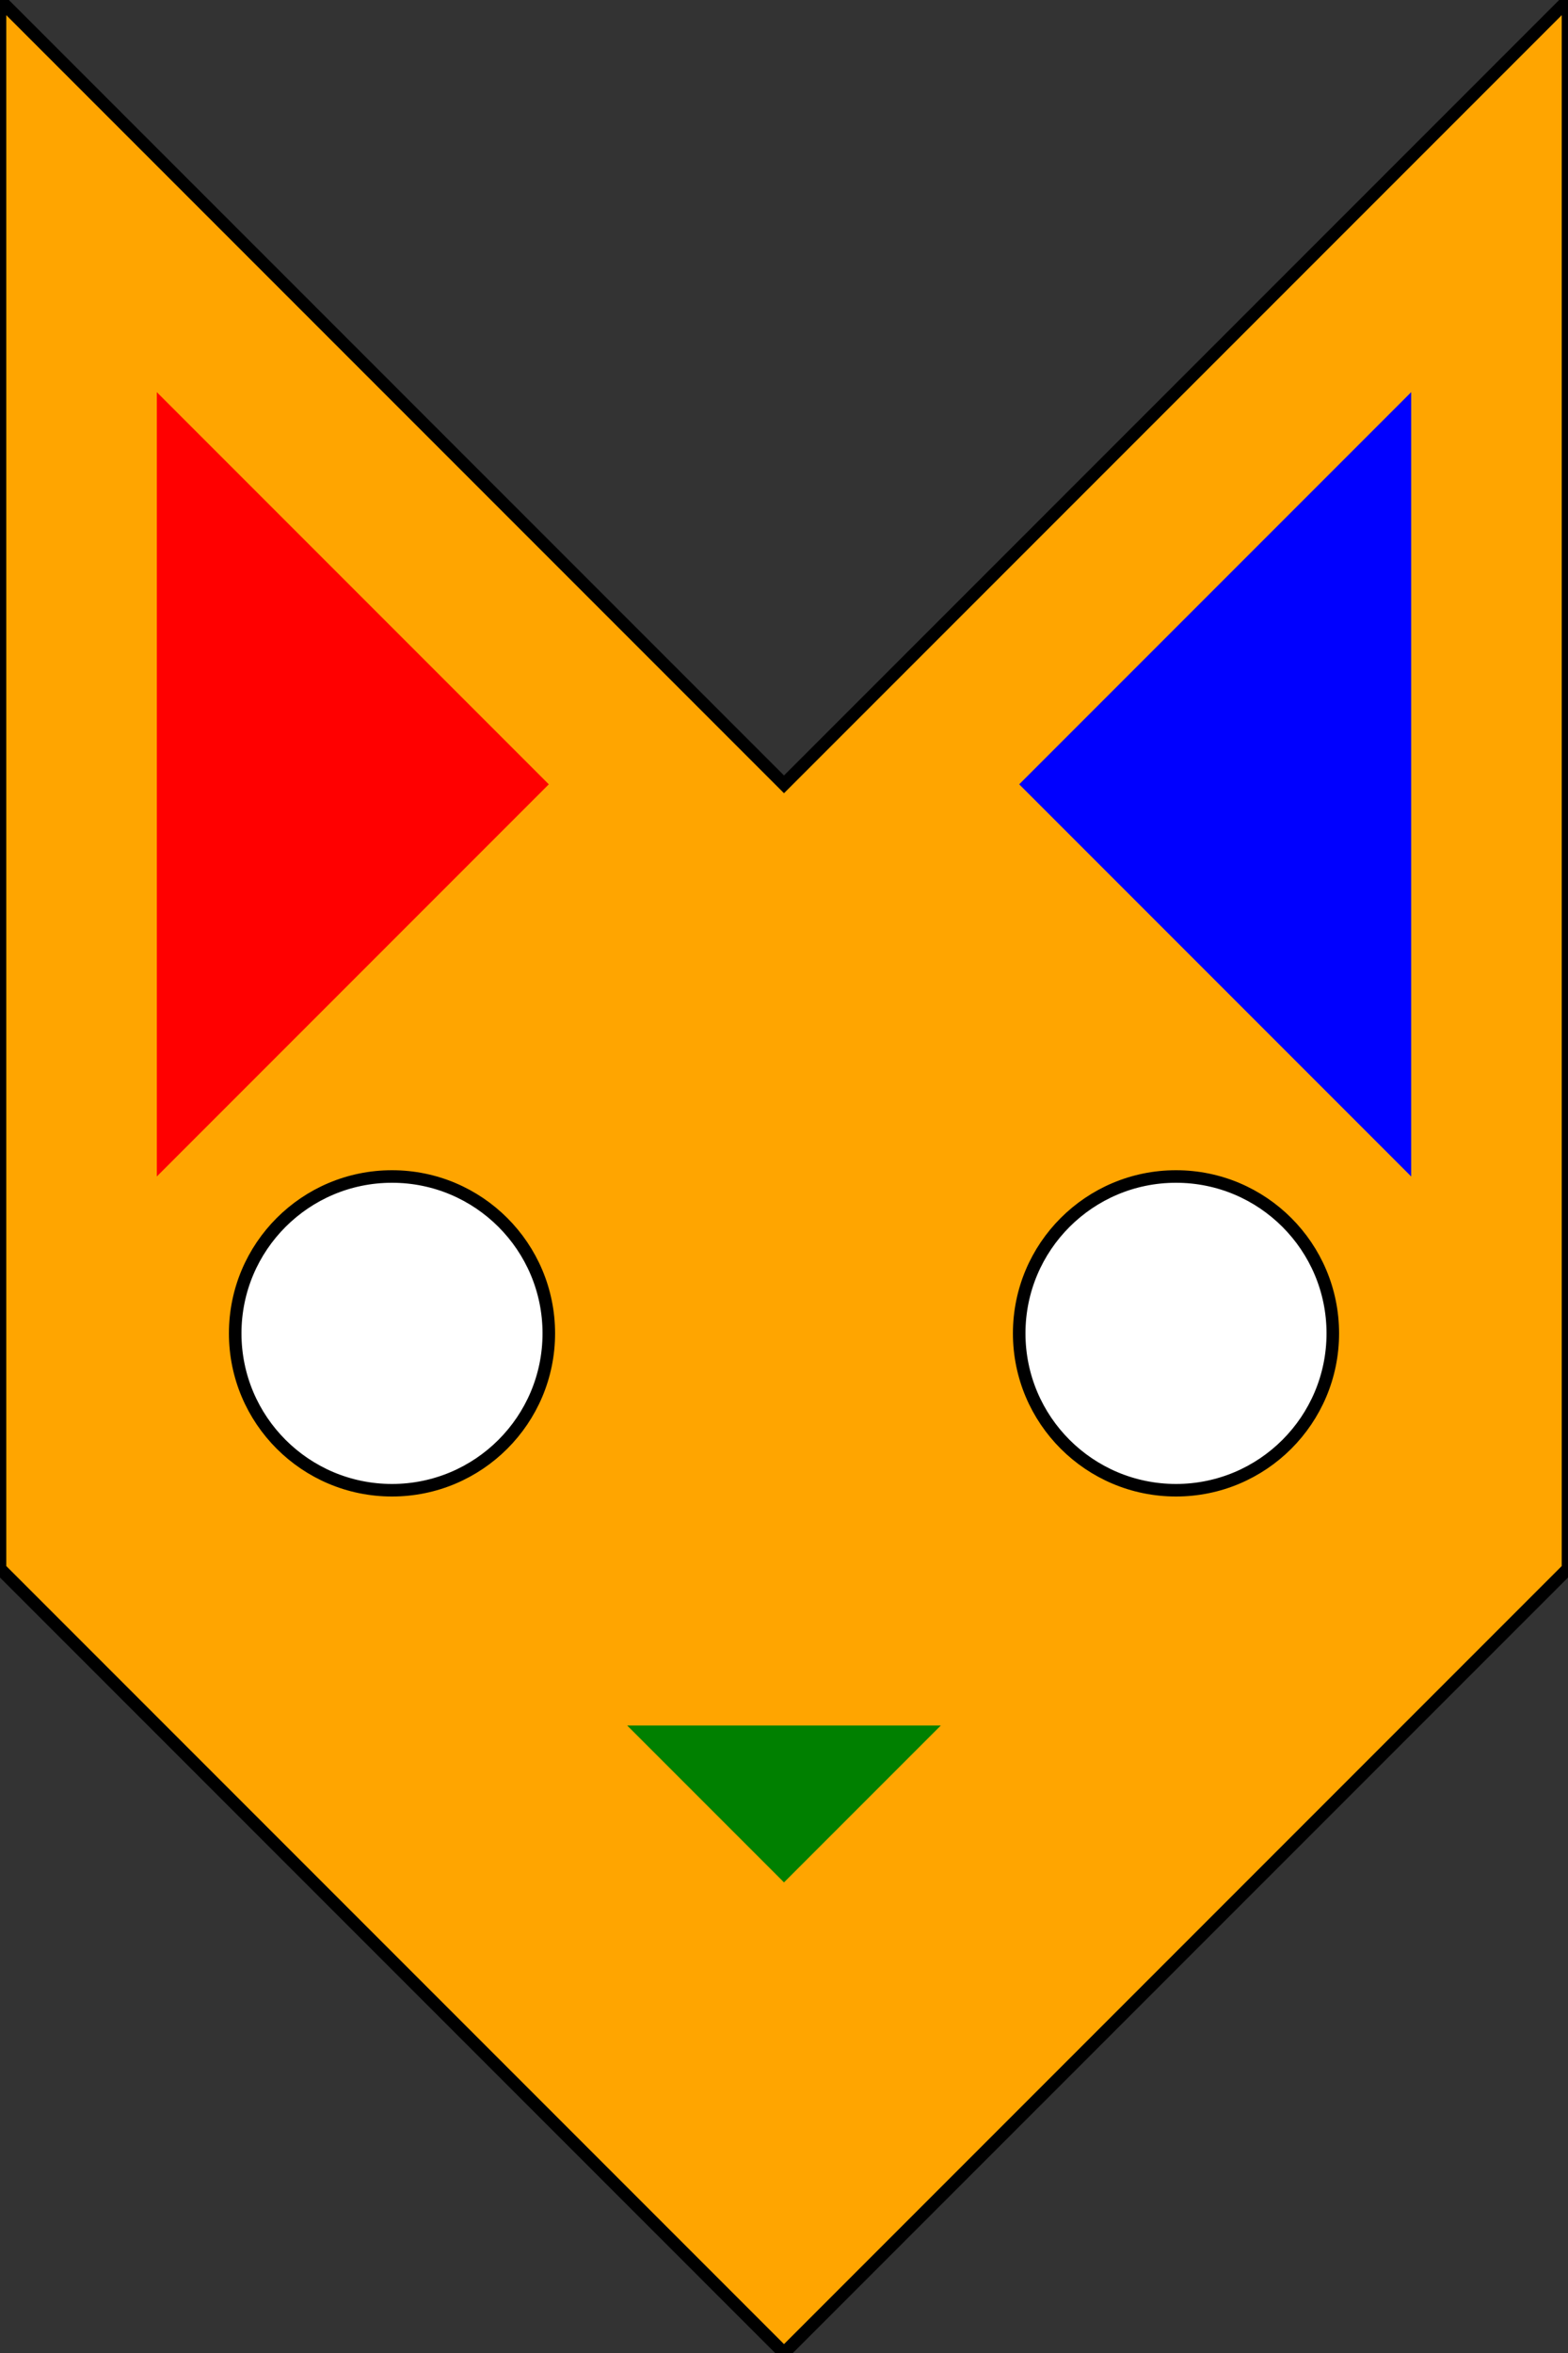 <svg version="1.1" height="300" width="200" xmlns="http://www.w3.org/2000/svg">
  <rect width="100%" height="100%" fill="#333333" stroke="none"/>
  <path d="M0,200 100,300 200,200 200,0 100,100 0,0z" style="fill:orange"  stroke="black" stroke-width="0.1em" />
  <path d="M20,50 70,100, 20,150z" style="fill:red"/>
  <path d="M180,50 130,100, 180,150z" style="fill:blue"/>
  <circle cx="50" cy="170" r="20" style="fill:white" stroke="black" stroke-width="0.1em"/>
  <circle cx="150" cy="170" r="20" style="fill:white" stroke="black" stroke-width="0.1em"/>
  <path d="M100,240 120,220 80,220z" style="fill:green"/>
  Sorry, your browser does not support inline SVG.
</svg>